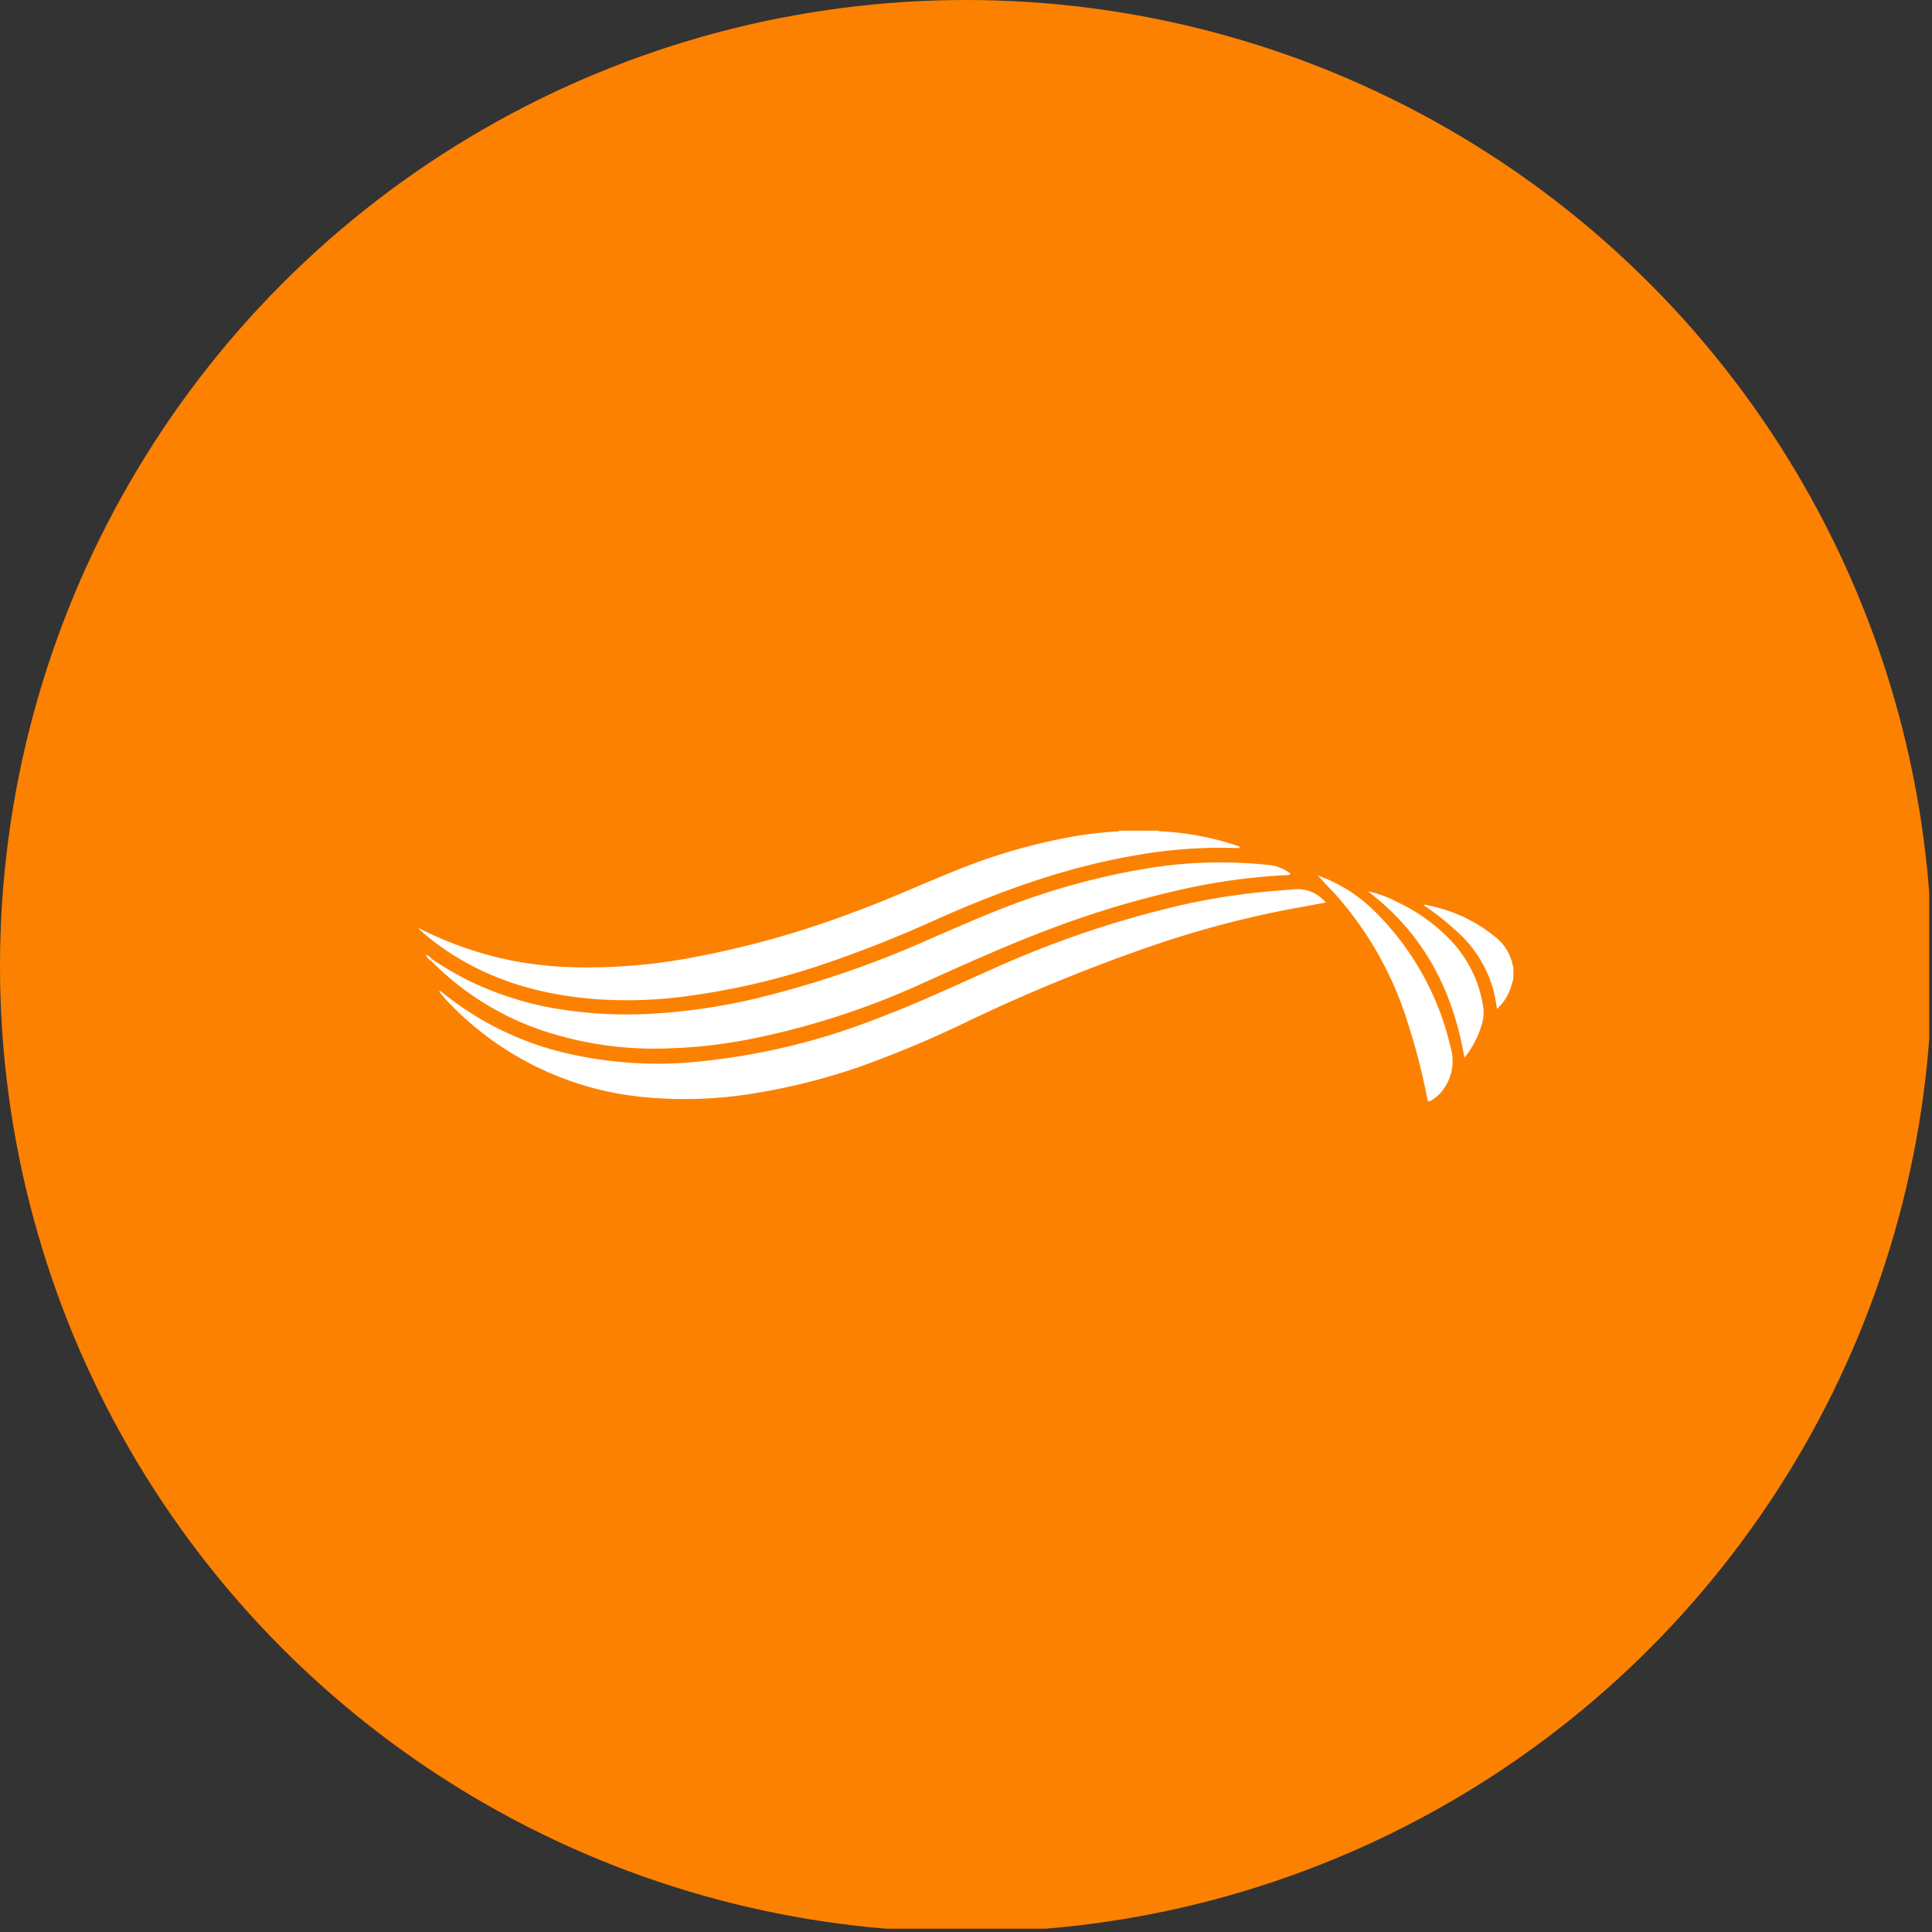 <?xml version='1.0' encoding='utf-8'?>
<svg xmlns="http://www.w3.org/2000/svg" viewBox="0 0 300 300" width="300" height="300">
  <rect x="0" y="0" width="300" height="300" fill="#333333" stroke="none"/>
  <defs><clipPath id="bz_circular_clip"><circle cx="150.0" cy="150.0" r="150.0" /></clipPath></defs><g clip-path="url(#bz_circular_clip)"><rect x="-0.427" y="-0.51" width="300" height="300" fill="#fd8100" />
  <g>
    <path d="M179.969,129.079A43.295,43.295,0,0,1,192.53,131.48c-.113.3-.313.212-.46.206a75.26,75.26,0,0,0-15.88,1.155c-10.661,1.831-20.738,5.471-30.582,9.84a190.768,190.768,0,0,1-18.44,7.277,113.248,113.248,0,0,1-20.588,4.738,69.137,69.137,0,0,1-13.691.478c-8.113-.574-15.787-2.587-22.712-7.01A38.2,38.2,0,0,1,65,144.219c.196-.087.306.041.419.096a56.105,56.105,0,0,0,14.044,4.844,60.658,60.658,0,0,0,8.942,1.017,87.663,87.663,0,0,0,17.32-1.175,145.857,145.857,0,0,0,26.989-7.415c5.444-1.983,10.695-4.432,16.076-6.563a89.294,89.294,0,0,1,18.215-5.191,58.896,58.896,0,0,1,6.727-.745c.378-.124.781.048,1.157-.102h3.563C178.95,129.138,179.468,128.967,179.969,129.079Z" fill="#fff" />
    <path d="M235,151.962c-.154.521-.288,1.05-.466,1.563a7.56,7.56,0,0,1-2.078,3.126c-.136-.779-.236-1.5-.39-2.21a18.805,18.805,0,0,0-5.779-9.75,42.656,42.656,0,0,0-5.252-4.154,1.068,1.068,0,0,1,.672.044c.207.033.413.077.617.127a23.633,23.633,0,0,1,9.767,4.703,7.393,7.393,0,0,1,2.831,4.638c.004.028.05.051.077.076Z" fill="#fff" />
    <path d="M179.969,129.079a3.634,3.634,0,0,1-1.518-.094h1.494A.365.365,0,0,1,179.969,129.079Z" fill="#fff" />
    <path d="M174.888,128.986a2.226,2.226,0,0,1-1.157.102.245.245,0,0,0,.007-.102Z" fill="#fff" />
    <path d="M205.862,140.146c-1.423.261-2.771.52-4.123.755a155.843,155.843,0,0,0-22.777,5.941,270.924,270.924,0,0,0-28.416,11.621,169.43,169.43,0,0,1-17.214,7.241,97.648,97.648,0,0,1-15.991,4.029,66.063,66.063,0,0,1-16.473.705A48.223,48.223,0,0,1,70.16,156.169a22.478,22.478,0,0,1-1.973-2.205c.218-.124.319.001.438.099a47.682,47.682,0,0,0,20.412,9.72,62.623,62.623,0,0,0,17.804,1.21A104.05,104.05,0,0,0,136.329,158.11c6.085-2.29,11.963-5.058,17.899-7.693a158.357,158.357,0,0,1,29.279-9.891,102.269,102.269,0,0,1,13.767-2.133c1.181-.102,2.364-.187,3.546-.283A5.633,5.633,0,0,1,205.862,140.146Z" fill="#fff" />
    <path d="M67.077,148.948a59.427,59.427,0,0,0,5.69,3.32A50.284,50.284,0,0,0,87.503,156.8a67.649,67.649,0,0,0,13.053.646,92.994,92.994,0,0,0,16.452-2.316,155.23,155.23,0,0,0,27.357-9.313c5.353-2.301,10.664-4.697,16.197-6.556a109.425,109.425,0,0,1,18.113-4.501,69.662,69.662,0,0,1,18.025-.476,6.801,6.801,0,0,1,3.377,1.147c.102.074.254.107.274.275-.165.207-.406.176-.625.186a95.426,95.426,0,0,0-15.73,2.113,149.926,149.926,0,0,0-21.39,6.416c-6.559,2.485-12.943,5.383-19.336,8.257a121.464,121.464,0,0,1-27.33,8.778,76.576,76.576,0,0,1-12.135,1.331,54.838,54.838,0,0,1-20.305-3.017A44.081,44.081,0,0,1,66.96,149.207C66.909,149.08,66.97,149.004,67.077,148.948Z" fill="#fff" />
    <path d="M204.653,135.954a23.834,23.834,0,0,1,8.986,5.729,43.4,43.4,0,0,1,11.633,21.036,7.425,7.425,0,0,1-1.662,7.067,5.735,5.735,0,0,1-1.385,1.103c-.349.204-.495.193-.588-.272a100.555,100.555,0,0,0-2.975-11.587,53.975,53.975,0,0,0-11.476-20.354c-.429-.463-.879-.906-1.31-1.368S205.03,136.372,204.653,135.954Z" fill="#fff" />
    <path d="M212.396,138.4a17.057,17.057,0,0,1,4.686,1.73,27.251,27.251,0,0,1,7.668,5.364,19.106,19.106,0,0,1,5.602,11.16,6.326,6.326,0,0,1-.277,2.488,15.175,15.175,0,0,1-2.678,5.103C225.61,153.794,221.066,144.969,212.396,138.4Z" fill="#fff" />
    <path d="M67.077,148.948l-.117.259a1.844,1.844,0,0,1-.847-.922A1.611,1.611,0,0,1,67.077,148.948Z" fill="#fff" />
  </g>
</g></svg>